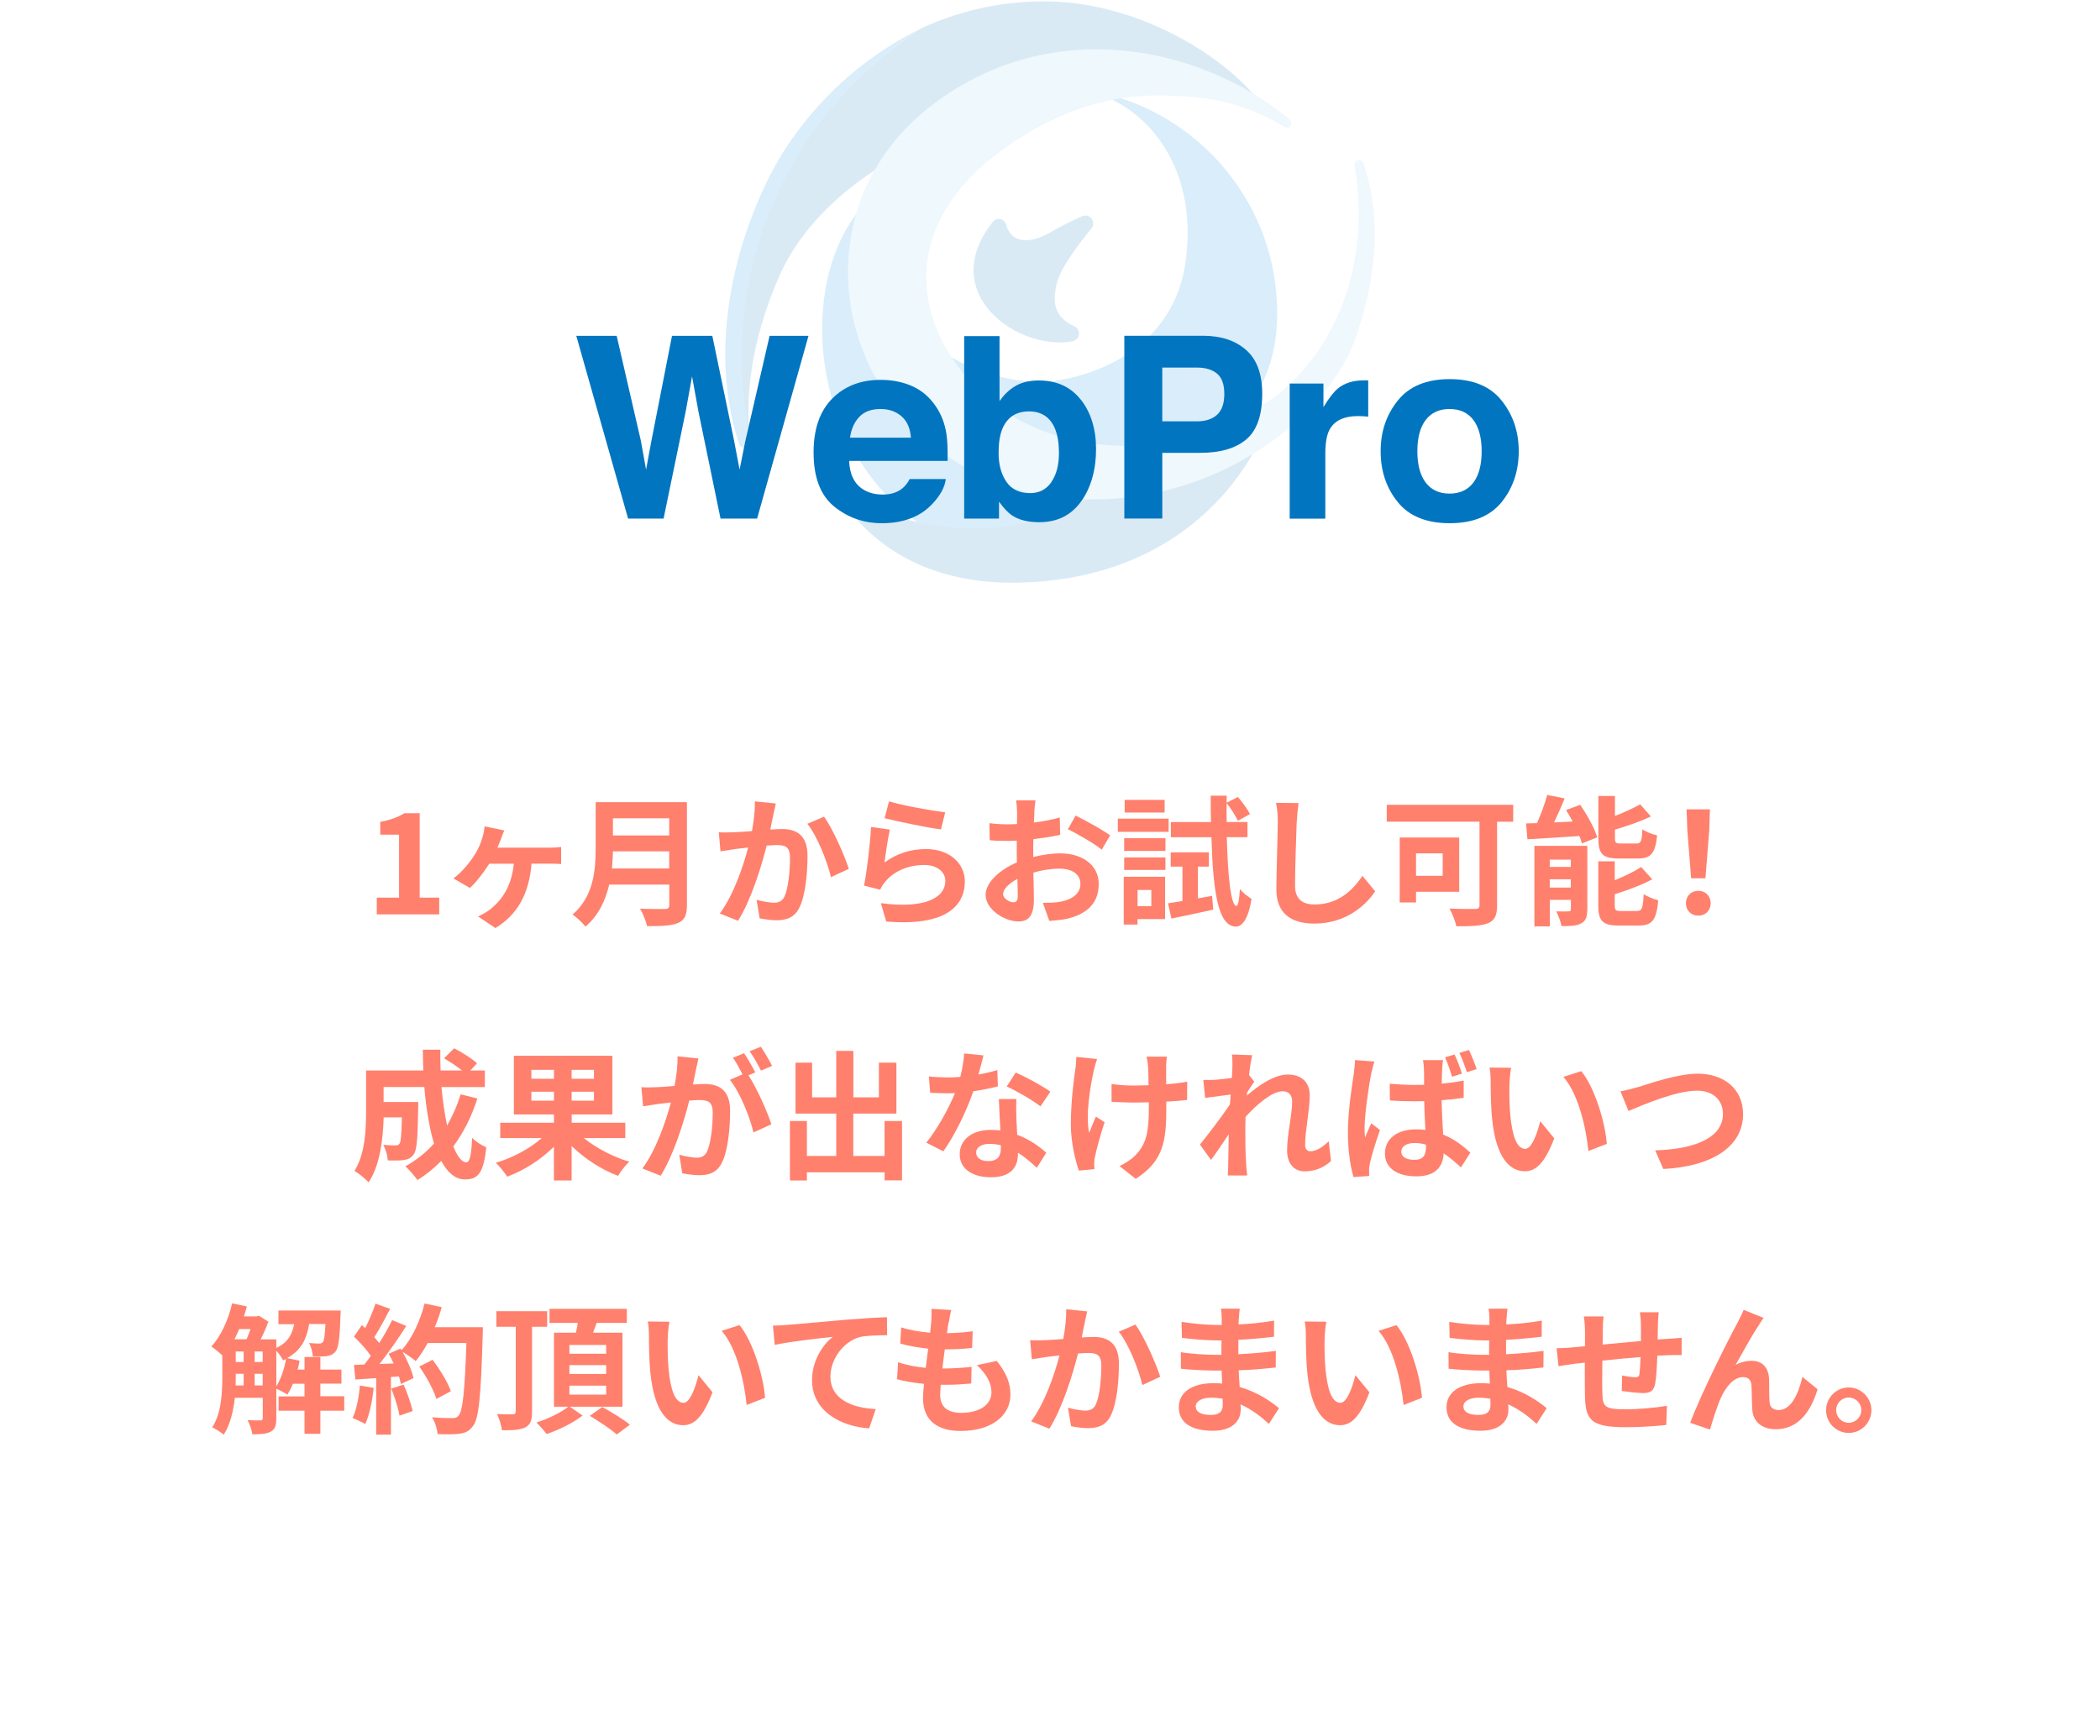 <?xml version="1.0" encoding="UTF-8"?>
<svg xmlns="http://www.w3.org/2000/svg" id="_レイヤー_2" viewBox="0 0 314.18 259.81">
  <defs>
    <style>.cls-1{opacity:.15;}.cls-2{isolation:isolate;}.cls-3{fill:#3689c9;}.cls-3,.cls-4,.cls-5,.cls-6,.cls-7,.cls-8,.cls-9{stroke-width:0px;}.cls-4{fill:#91ceee;}.cls-5{fill:#ff806d;}.cls-6{fill:#fff;}.cls-7{fill:#0275c0;}.cls-8{fill:#0089dc;}.cls-9{fill:#0075bf;}</style>
  </defs>
  <g id="_レイヤー_1-2">
    <rect class="cls-6" width="314.18" height="259.81"></rect>
    <g class="cls-1">
      <path id="_パス_1" class="cls-8" d="m190.15,64.53l6.5-5c.73-1.42,1.38-2.87,1.94-4.37-5.7,4.21-11.77,7.9-18.12,11.03-1.37.8-2.83,1.42-4.35,1.85,1.48-.54,2.93-1.16,4.35-1.85,5.17-2.94,12.79-10.02,10.02-25.69-2.86-14.64-14.92-25.7-29.75-27.3,10.19,1.33,18.67,11.27,16.65,25.9-2.03,14.64-16.52,17.91-21.52,18.05-7.61-.05-14.85-3.27-19.97-8.9-1.23-.64-6.16-18.07-6.16-18.07-9.97,9.89-9.73,34.45,6.51,47.23,9.66,7.43,34.73,8.31,53.91-12.89"></path>
      <path id="_パス_2" class="cls-3" d="m179.59,67.1c-1.44.63-2.92,1.18-4.43,1.65,1.54-.36,3.03-.92,4.43-1.65"></path>
      <path id="_パス_3" class="cls-9" d="m125.46,72.79c-.14-.12-.35-.11-.47.03-.1.11-.11.27-.04.39,5.06,8.74,14.29,14.19,27.18,13.98,19.65-.31,31.45-10.79,36.77-22.12l-20.67,4.08c-7.92,11.05-25.17,11.94-36.77,7.16-2.2-.79-4.24-1.98-6-3.52"></path>
      <path id="_パス_4" class="cls-9" d="m157.13.22c-6.63-.16-13.21,1.2-19.24,3.99-22.15,14.2-30.67,39.7-26.72,60.21.19,1,1.12,2.06,1.07,1.64-.98-8.17.85-16.98,4.62-25.36,11.82-24.94,58-32.05,72.53-24.04C185.18,9.64,171.45.53,157.13.22"></path>
      <path id="_パス_5" class="cls-8" d="m137.89,4.21c-7.68,3.75-14.3,9.37-19.23,16.35-6.07,8.25-13.96,28.19-8.08,45.85.16.48.67.74,1.15.58.45-.15.71-.61.6-1.08-5.27-23.89,4.94-48.53,25.55-61.71"></path>
      <path id="_パス_6" class="cls-4" d="m192.17,19.01c.33.19.75.07.94-.26.17-.29.1-.66-.16-.88-14.05-11.59-36.65-15.49-54.05-1.72-20.64,16.33-13.92,49.19,13.92,57.3,24.04,5.81,45.48-9.22,50.19-23.44,3.39-10.23,3.35-18.45.98-25.57-.12-.36-.51-.56-.87-.44-.32.11-.52.43-.46.77,1.9,10.87-.23,25.05-11.56,34.35-11.12,8.02-25.85,10.12-37.87,4.11-12.02-6.01-23.14-24.15-5.41-39.17,14.12-11.22,25.24-10.12,32.66-9.32,4.15.61,8.13,2.06,11.7,4.26"></path>
      <path id="_パス_7" class="cls-9" d="m148.56,33.18c.39-.48,1.1-.56,1.58-.17.18.15.32.35.38.58.63,2.6,3.3,3.13,6.62,1.18,1.55-.89,3.14-1.7,4.77-2.42.59-.26,1.29,0,1.55.6.18.41.12.88-.17,1.23-2.15,2.63-4.68,6.06-5.19,8.25-.7,3.01-.3,5.03,2.62,6.39.6.26.87.96.61,1.56-.15.35-.47.61-.85.68-8.04,1.54-20.52-7.07-11.93-17.88"></path>
    </g>
    <g class="cls-2">
      <path class="cls-7" d="m92.26,50.25l3.61,15.66.79,4.36.79-4.27,3.09-15.75h6.03l3.25,15.66.83,4.36.84-4.19,3.65-15.83h5.82l-7.69,27.35h-5.47l-3.3-15.99-.96-5.29-.96,5.29-3.3,15.99h-5.31l-7.75-27.35h6.07Z"></path>
      <path class="cls-7" d="m136.49,57.79c1.41.63,2.58,1.63,3.5,2.99.83,1.2,1.37,2.6,1.61,4.18.14.93.2,2.27.17,4.01h-14.73c.08,2.03.79,3.45,2.11,4.27.81.51,1.78.76,2.92.76,1.21,0,2.18-.31,2.94-.93.41-.33.77-.8,1.09-1.39h5.4c-.14,1.2-.8,2.42-1.96,3.66-1.81,1.97-4.35,2.95-7.61,2.95-2.69,0-5.07-.83-7.12-2.49s-3.09-4.36-3.09-8.1c0-3.5.93-6.19,2.79-8.06,1.86-1.87,4.27-2.8,7.23-2.8,1.76,0,3.35.32,4.76.95Zm-7.91,4.57c-.75.77-1.22,1.81-1.41,3.13h9.11c-.1-1.4-.57-2.47-1.41-3.2-.84-.73-1.89-1.09-3.14-1.09-1.36,0-2.41.39-3.16,1.16Z"></path>
      <path class="cls-7" d="m161.71,59.81c1.51,1.92,2.27,4.39,2.27,7.42s-.75,5.75-2.24,7.81c-1.49,2.07-3.58,3.1-6.25,3.1-1.68,0-3.03-.33-4.05-1-.61-.4-1.27-1.09-1.98-2.08v2.54h-5.21v-27.31h5.29v9.72c.67-.94,1.41-1.66,2.22-2.15.96-.62,2.18-.93,3.66-.93,2.68,0,4.77.96,6.28,2.88Zm-4.42,12.32c.76-1.1,1.14-2.55,1.14-4.34,0-1.43-.19-2.62-.56-3.56-.71-1.78-2.02-2.67-3.93-2.67s-3.26.87-3.98,2.62c-.38.93-.56,2.13-.56,3.6,0,1.73.39,3.17,1.16,4.3.77,1.14,1.95,1.71,3.54,1.71,1.37,0,2.44-.55,3.2-1.65Z"></path>
      <path class="cls-7" d="m186.44,65.76c-1.6,1.34-3.89,2-6.86,2h-5.69v9.83h-5.68v-27.35h11.74c2.71,0,4.87.71,6.47,2.12,1.61,1.41,2.42,3.59,2.42,6.55,0,3.23-.8,5.51-2.4,6.85Zm-4.36-9.85c-.72-.61-1.74-.91-3.04-.91h-5.15v8.05h5.15c1.3,0,2.32-.33,3.04-.98.72-.66,1.09-1.69,1.09-3.12s-.36-2.44-1.09-3.04Z"></path>
      <path class="cls-7" d="m204.24,56.9c.07,0,.22.02.46.03v5.42c-.33-.04-.63-.06-.89-.07-.26-.01-.47-.02-.63-.02-2.13,0-3.56.69-4.29,2.08-.41.78-.61,1.98-.61,3.6v9.67h-5.33v-20.22h5.05v3.53c.82-1.35,1.53-2.27,2.13-2.76.99-.83,2.28-1.24,3.86-1.24.1,0,.18,0,.25,0Z"></path>
      <path class="cls-7" d="m224.66,75.13c-1.71,2.11-4.3,3.16-7.77,3.16s-6.07-1.05-7.77-3.16c-1.71-2.11-2.56-4.64-2.56-7.61s.85-5.44,2.56-7.58c1.71-2.14,4.3-3.21,7.77-3.21s6.07,1.07,7.77,3.21c1.71,2.14,2.56,4.67,2.56,7.58s-.85,5.5-2.56,7.61Zm-4.23-2.92c.83-1.1,1.24-2.66,1.24-4.69s-.42-3.59-1.24-4.68c-.83-1.09-2.02-1.64-3.56-1.64s-2.74.55-3.57,1.64-1.25,2.65-1.25,4.68.42,3.59,1.25,4.69c.83,1.1,2.03,1.65,3.57,1.65s2.73-.55,3.56-1.65Z"></path>
    </g>
    <g class="cls-2">
      <path class="cls-5" d="m56.36,134.32h3.34v-9.43h-2.81v-1.91c1.55-.29,2.62-.69,3.61-1.3h2.29v12.64h2.92v2.5h-9.34v-2.5Z"></path>
      <path class="cls-5" d="m74.97,125.5c-.15.38-.34.86-.55,1.34h7.66c.46,0,1.3-.02,1.87-.11v2.56c-.65-.06-1.45-.06-1.87-.06h-2.56c-.36,4.45-2.04,7.58-5.4,9.64l-2.6-1.74c.59-.25,1.39-.71,1.89-1.11,1.74-1.43,3.13-3.42,3.46-6.78h-3.67c-.82,1.3-2.04,2.88-2.9,3.63l-2.46-1.43c1.37-1.03,2.46-2.41,3.19-3.57.59-.9.95-1.85,1.18-2.69.15-.48.25-1.09.29-1.53l2.94.61c-.19.48-.36.86-.48,1.24Z"></path>
      <path class="cls-5" d="m102.77,135.45c0,1.51-.36,2.23-1.32,2.65-1.01.44-2.48.48-4.64.48-.15-.73-.65-1.93-1.05-2.62,1.47.08,3.23.06,3.7.06.5,0,.67-.17.67-.61v-3.04h-8.99c-.55,2.35-1.6,4.64-3.55,6.28-.38-.52-1.39-1.45-1.93-1.8,3.17-2.71,3.46-6.72,3.46-9.91v-6.91h13.65v15.43Zm-2.65-5.5v-2.56h-8.42c-.02.8-.06,1.68-.15,2.56h8.57Zm-8.42-7.5v2.56h8.42v-2.56h-8.42Z"></path>
      <path class="cls-5" d="m115.69,121.97c-.15.63-.29,1.41-.44,2.16.69-.04,1.32-.08,1.76-.08,2.23,0,3.8.99,3.8,4.01,0,2.48-.29,5.88-1.2,7.71-.69,1.47-1.87,1.93-3.44,1.93-.82,0-1.81-.15-2.52-.29l-.46-2.77c.82.23,2.02.44,2.58.44.69,0,1.24-.21,1.58-.9.57-1.2.84-3.74.84-5.82,0-1.68-.71-1.91-2.04-1.91-.34,0-.86.04-1.45.08-.8,3.19-2.35,8.17-4.28,11.25l-2.73-1.09c2.04-2.75,3.49-6.99,4.24-9.87-.76.08-1.41.17-1.81.21-.59.1-1.7.25-2.33.36l-.25-2.86c.76.06,1.47.02,2.25,0,.65-.02,1.64-.08,2.71-.17.29-1.6.46-3.13.44-4.45l3.13.32c-.13.55-.27,1.22-.38,1.74Zm11.3,8.04l-2.67,1.24c-.55-2.33-2.04-6.13-3.53-7.98l2.5-1.07c1.3,1.81,3.07,5.82,3.7,7.81Z"></path>
      <path class="cls-5" d="m132.34,129.05c1.91-1.39,3.99-2,6.19-2,3.67,0,5.82,2.27,5.82,4.81,0,3.82-3.02,6.76-11.76,6.03l-.8-2.75c6.3.86,9.64-.67,9.64-3.34,0-1.37-1.3-2.37-3.13-2.37-2.37,0-4.51.88-5.84,2.48-.38.46-.59.8-.78,1.22l-2.41-.61c.42-2.06.9-6.17,1.05-8.78l2.81.4c-.27,1.15-.65,3.72-.8,4.91Zm9.07-7.5l-.63,2.56c-2.12-.27-6.8-1.26-8.44-1.68l.67-2.52c1.99.63,6.57,1.43,8.4,1.64Z"></path>
      <path class="cls-5" d="m154.75,121.59c-.02.46-.04.97-.06,1.49,1.39-.17,2.77-.44,3.86-.76l.06,2.6c-1.2.27-2.65.48-4.01.65-.02.63-.02,1.28-.02,1.89v.78c1.43-.36,2.88-.55,4.03-.55,3.23,0,5.77,1.68,5.77,4.58,0,2.48-1.3,4.35-4.64,5.19-.97.21-1.89.27-2.75.34l-.97-2.71c.94,0,1.85-.02,2.58-.15,1.7-.31,3.04-1.15,3.04-2.69,0-1.43-1.26-2.27-3.09-2.27-1.3,0-2.67.21-3.95.59.04,1.66.08,3.3.08,4.01,0,2.6-.92,3.3-2.31,3.3-2.04,0-4.91-1.76-4.91-3.99,0-1.83,2.1-3.74,4.68-4.85-.02-.5-.02-1.01-.02-1.49v-1.76c-.4.02-.78.04-1.11.04-1.41,0-2.23-.02-2.94-.11l-.04-2.54c1.24.15,2.14.17,2.9.17.38,0,.8-.02,1.22-.04.02-.74.02-1.34.02-1.7,0-.44-.08-1.47-.15-1.85h2.9c-.06.38-.15,1.28-.19,1.83Zm-3.15,13.42c.38,0,.67-.17.67-.88,0-.53-.02-1.49-.06-2.62-1.28.69-2.14,1.55-2.14,2.29,0,.65.99,1.22,1.53,1.22Zm14.49-10.01l-1.26,2.14c-1.01-.86-3.76-2.44-5.06-3.06l1.15-2.04c1.62.78,4.05,2.16,5.17,2.96Z"></path>
      <path class="cls-5" d="m174.84,124.47h-7.6v-1.97h7.6v1.97Zm-.52,13.06h-4.14v.82h-2.06v-7.16h6.19v6.34Zm-6.13-12.11h6.17v1.91h-6.17v-1.91Zm0,2.88h6.17v1.87h-6.17v-1.87Zm6.05-6.72h-5.98v-1.89h5.98v1.89Zm-4.05,11.59v2.42h2.06v-2.42h-2.06Zm11.15.88l.17,2.06c-2.16.48-4.45.97-6.26,1.34l-.5-2.29c.63-.08,1.36-.21,2.16-.34v-5.14h-1.76v-2.14h5.71v2.14h-1.64v4.75l2.12-.38Zm2.2-8.78c.15,6,.63,10.23,1.43,10.29.27,0,.44-.97.53-2.54.38.55,1.36,1.24,1.74,1.49-.55,3.42-1.6,4.16-2.37,4.14-2.6-.06-3.38-5.02-3.63-13.37h-6.07v-2.27h6c-.02-1.26-.04-2.56-.04-3.95h2.39v1.05l1.68-.86c.67.78,1.45,1.85,1.81,2.56l-1.81,1.01c-.32-.71-1.03-1.83-1.68-2.65-.02.97-.02,1.91,0,2.83h3.11v2.27h-3.09Z"></path>
      <path class="cls-5" d="m194,122.96c-.08,2.27-.25,6.97-.25,9.57,0,2.12,1.26,2.81,2.9,2.81,3.46,0,5.67-2,7.18-4.28l1.91,2.31c-1.34,2.02-4.33,4.83-9.11,4.83-3.44,0-5.67-1.51-5.67-5.1,0-2.81.21-8.33.21-10.14,0-.99-.08-1.99-.27-2.83l3.38.04c-.13.88-.23,1.95-.27,2.79Z"></path>
      <path class="cls-5" d="m226.4,122.96h-2.42v12.51c0,1.51-.36,2.25-1.34,2.67-1.05.42-2.6.46-4.75.46-.15-.74-.65-1.97-1.03-2.65,1.49.08,3.32.06,3.82.06s.67-.15.67-.59v-12.47h-13.88v-2.52h18.92v2.52Zm-14.55,10.48v1.6h-2.44v-9.72h8.9v8.12h-6.47Zm0-5.75v3.36h3.99v-3.36h-3.99Z"></path>
      <path class="cls-5" d="m236.42,120.44c1.03,1.49,2.14,3.49,2.54,4.85l-2.29.92c-.08-.34-.21-.71-.38-1.11-2.77.19-5.63.36-7.77.48l-.21-2.37c.5,0,1.05-.02,1.64-.04.59-1.32,1.18-2.94,1.53-4.22l2.6.52c-.48,1.22-1.05,2.48-1.58,3.59l2.79-.13c-.32-.59-.65-1.18-.99-1.72l2.1-.78Zm1.05,15.66c0,1.09-.21,1.7-.9,2.06-.71.4-1.68.42-2.94.42-.13-.65-.5-1.62-.8-2.21.73.04,1.57.02,1.85,0,.25,0,.34-.06.34-.31v-1.41h-3.15v3.97h-2.31v-12.05h7.92v9.53Zm-5.61-7.47v1.09h3.15v-1.09h-3.15Zm3.15,4.18v-1.24h-3.15v1.24h3.15Zm7.16-4.35c-2.46,0-3.04-.74-3.04-3.04v-6.32h2.48v3c1.41-.54,2.79-1.2,3.78-1.74l1.6,1.81c-1.6.76-3.55,1.43-5.38,1.97v1.24c0,.76.13.84.92.84h2.29c.67,0,.82-.31.9-2.14.5.38,1.53.78,2.2.92-.27,2.69-.92,3.46-2.86,3.46h-2.9Zm2.77,7.85c.71,0,.86-.4.97-2.52.53.38,1.53.76,2.18.92-.27,2.96-.9,3.78-2.92,3.78h-2.98c-2.46,0-3.07-.71-3.07-3.02v-6.59h2.46v2.83c1.49-.61,2.94-1.3,3.95-1.97l1.66,1.83c-1.62.88-3.7,1.64-5.61,2.23v1.68c0,.73.15.84.97.84h2.39Z"></path>
      <path class="cls-5" d="m252.23,135.16c0-1.11.8-1.87,1.85-1.87s1.85.76,1.85,1.87-.8,1.85-1.85,1.85-1.85-.76-1.85-1.85Zm.21-10.92l-.11-3.13h3.49l-.1,3.13-.57,7.18h-2.14l-.57-7.18Z"></path>
      <path class="cls-5" d="m71.43,164.34c-.86,2.73-2.1,5.16-3.61,7.2.61,1.51,1.28,2.39,1.95,2.39.5,0,.76-1.05.86-3.67.57.59,1.45,1.13,2.12,1.41-.4,3.88-1.24,4.81-3.19,4.81-1.47,0-2.62-1.05-3.55-2.77-1.07,1.11-2.25,2.06-3.55,2.86-.38-.54-1.28-1.57-1.81-2.06,1.62-.88,3.07-2.04,4.28-3.4-.71-2.37-1.18-5.31-1.45-8.46h-6.09v2.25h5.19s-.02.65-.02.95c-.06,4.41-.19,6.28-.67,6.89-.4.55-.82.73-1.45.84-.55.08-1.45.08-2.42.06-.04-.73-.31-1.7-.69-2.33.76.06,1.47.08,1.81.08.29,0,.46-.04.63-.25.21-.29.29-1.3.36-3.95h-2.73c-.08,3.07-.52,7.16-2.25,9.72-.44-.48-1.55-1.41-2.12-1.7,1.6-2.52,1.74-6.17,1.74-8.9v-6.13h8.57c-.04-1.03-.08-2.06-.08-3.11h2.62c-.02,1.05,0,2.08.04,3.11h3.21c-.78-.63-1.83-1.3-2.69-1.83l1.51-1.49c1.15.59,2.69,1.55,3.42,2.25l-1.01,1.07h2.18v2.48h-6.49c.19,2.1.48,4.07.84,5.75.82-1.41,1.51-2.96,2.02-4.66l2.5.61Z"></path>
      <path class="cls-5" d="m87.35,170.3c1.85,1.49,4.41,2.83,6.8,3.53-.57.5-1.32,1.49-1.68,2.12-2.44-.92-5-2.56-6.95-4.47v5.16h-2.65v-5.06c-1.93,1.93-4.49,3.57-6.99,4.49-.38-.59-1.13-1.55-1.7-2.08,2.5-.74,5.1-2.12,6.87-3.7h-6.21v-2.29h8.04v-1.24h-6v-8.78h14.74v8.78h-6.09v1.24h8.02v2.29h-6.19Zm-7.85-8.88h3.38v-1.34h-3.38v1.34Zm3.38,3.28v-1.34h-3.38v1.34h3.38Zm5.98-4.62h-3.34v1.34h3.34v-1.34Zm0,3.28h-3.34v1.34h3.34v-1.34Z"></path>
      <path class="cls-5" d="m104.11,160.12c-.13.63-.29,1.41-.44,2.16.71-.04,1.32-.08,1.76-.08,2.23,0,3.8.99,3.8,4.01,0,2.48-.29,5.88-1.2,7.71-.69,1.47-1.85,1.93-3.44,1.93-.8,0-1.81-.15-2.52-.29l-.44-2.77c.8.23,2.02.44,2.56.44.71,0,1.24-.21,1.58-.9.57-1.2.86-3.74.86-5.82,0-1.68-.73-1.91-2.04-1.91-.34,0-.86.04-1.47.08-.8,3.19-2.35,8.17-4.28,11.25l-2.73-1.09c2.04-2.75,3.49-6.99,4.26-9.87-.76.08-1.43.17-1.81.21-.61.1-1.7.25-2.35.36l-.25-2.86c.78.06,1.47.02,2.25,0,.65-.02,1.64-.08,2.71-.19.29-1.58.48-3.11.44-4.43l3.13.32c-.13.54-.27,1.22-.38,1.74Zm8.9.34l-1.03.44c1.26,1.95,2.83,5.46,3.42,7.33l-2.67,1.22c-.55-2.33-2.04-6.03-3.53-7.87l1.89-.82c-.42-.8-.95-1.81-1.43-2.48l1.66-.69c.53.78,1.28,2.1,1.68,2.88Zm2.5-.97l-1.66.71c-.44-.86-1.11-2.1-1.7-2.9l1.68-.67c.55.8,1.32,2.12,1.68,2.86Z"></path>
      <path class="cls-5" d="m134.95,167.74v8.88h-2.6v-1.2h-11.63v1.22h-2.54v-8.9h2.54v5.23h4.39v-6.34h-6.09v-7.62h2.48v5.19h3.61v-6.95h2.56v6.95h3.82v-5.19h2.62v7.62h-6.45v6.34h4.68v-5.23h2.6Z"></path>
      <path class="cls-5" d="m146.38,160.79c1.03-.19,2.02-.42,2.83-.67l.08,2.44c-.97.25-2.27.53-3.67.73-1.01,2.94-2.79,6.61-4.49,8.99l-2.54-1.3c1.66-2.06,3.36-5.14,4.28-7.41-.38.02-.74.02-1.09.02-.86,0-1.72-.02-2.62-.08l-.19-2.44c.9.1,2.02.15,2.79.15.63,0,1.26-.02,1.91-.08.29-1.15.52-2.41.57-3.51l2.9.29c-.17.67-.44,1.74-.76,2.88Zm5.67,6.34c.02.61.08,1.62.13,2.67,1.81.67,3.28,1.72,4.35,2.69l-1.41,2.25c-.73-.67-1.68-1.55-2.83-2.25v.21c0,1.95-1.07,3.46-4.05,3.46-2.6,0-4.66-1.15-4.66-3.46,0-2.06,1.72-3.63,4.64-3.63.5,0,.97.04,1.45.08-.08-1.55-.19-3.42-.23-4.7h2.62c-.06.88-.02,1.76,0,2.69Zm-4.2,6.61c1.45,0,1.89-.8,1.89-1.95v-.42c-.55-.13-1.11-.21-1.7-.21-1.22,0-2,.55-2,1.28,0,.78.65,1.3,1.81,1.3Zm2.77-11.17l1.34-2.08c1.51.65,4.12,2.08,5.19,2.86l-1.49,2.2c-1.22-.96-3.61-2.33-5.04-2.98Z"></path>
      <path class="cls-5" d="m163.64,160.18c-.52,2.33-1.26,6.74-.69,9.34.27-.65.65-1.66,1.01-2.44l1.3.84c-.61,1.81-1.18,3.93-1.43,5.12-.08.31-.13.78-.13,1.03,0,.21.02.57.04.86l-2.33.23c-.46-1.26-1.2-4.2-1.2-6.8,0-3.44.42-6.68.67-8.38.1-.59.13-1.3.15-1.83l3.11.32c-.19.5-.4,1.26-.5,1.7Zm10.83-.63v2.69c1.18-.08,2.29-.21,3.15-.38l-.02,2.73c-.84.1-1.93.19-3.11.25v.88c0,4.96-.38,8-4.58,10.67l-2.42-1.91c.8-.36,1.85-1.03,2.44-1.68,1.62-1.68,1.95-3.55,1.95-7.1v-.76c-.8.02-1.58.04-2.35.04-.9,0-2.21-.06-3.23-.11v-2.67c1.03.15,2.06.23,3.17.23.76,0,1.58-.02,2.37-.04-.02-1.18-.04-2.27-.08-2.83-.04-.52-.15-1.11-.23-1.45h3.04c-.06.46-.08.96-.11,1.43Z"></path>
      <path class="cls-5" d="m184.26,157.79l3.07.1c-.13.59-.32,1.66-.46,2.96l.78,1.01c-.29.38-.71,1.07-1.07,1.62-.02.15-.02.29-.04.46,1.66-1.45,4.07-3.15,6.11-3.15,2.27,0,3.3,1.34,3.3,3.11,0,2.18-.69,5.27-.69,7.43,0,.55.27.94.8.94.78,0,1.76-.54,2.73-1.51l.34,2.96c-.97.9-2.25,1.55-3.95,1.55-1.57,0-2.62-1.13-2.62-3.17,0-2.27.76-5.35.76-7.26,0-1.03-.55-1.55-1.43-1.55-1.55,0-3.82,1.93-5.54,3.82-.02.59-.04,1.15-.04,1.7,0,1.72,0,3.49.13,5.46.02.38.08,1.13.15,1.62h-2.9c.04-.48.06-1.22.06-1.55.04-1.64.06-2.86.08-4.62-.88,1.32-1.91,2.86-2.65,3.84l-1.66-2.29c1.2-1.47,3.3-4.24,4.49-6,.04-.48.08-.99.11-1.49-1.03.13-2.65.34-3.82.5l-.27-2.69c.61.02,1.09.02,1.83-.02.61-.04,1.53-.15,2.44-.27.04-.8.08-1.39.08-1.62,0-.61.02-1.24-.08-1.89Z"></path>
      <path class="cls-5" d="m205.14,160.73c-.31,1.41-.99,6.03-.99,8.12,0,.4.02.95.08,1.37.27-.74.63-1.45.92-2.14l1.3,1.01c-.59,1.74-1.28,3.86-1.51,5.02-.06.29-.13.76-.11.97,0,.23,0,.59.02.88l-2.35.17c-.44-1.45-.84-3.86-.84-6.7,0-3.17.63-7.14.88-8.75.06-.59.17-1.39.19-2.06l2.9.23c-.17.44-.42,1.51-.5,1.89Zm10.62-.76c-.02.46-.06,1.26-.06,2.18,1.13-.11,2.25-.25,3.28-.46v2.58c-1.03.15-2.14.27-3.3.36.04,2.04.15,3.72.23,5.14,1.76.71,3.09,1.81,4.07,2.71l-1.41,2.2c-.88-.82-1.74-1.53-2.58-2.1-.11,2.02-1.24,3.44-4.09,3.44s-4.7-1.22-4.7-3.42,1.81-3.61,4.66-3.61c.48,0,.95.02,1.39.08-.06-1.28-.15-2.81-.17-4.3-.5,0-1.01.02-1.49.02-1.22,0-2.44-.04-3.65-.12l-.02-2.5c1.2.1,2.42.17,3.67.17.48,0,.99,0,1.47-.02,0-1.03,0-1.87-.02-2.31,0-.34-.06-.99-.15-1.38h3c-.06.4-.1.9-.13,1.34Zm-4.16,13.58c1.3,0,1.74-.67,1.74-1.91v-.36c-.57-.17-1.11-.25-1.7-.25-1.18,0-1.99.48-1.99,1.28,0,.86.84,1.24,1.95,1.24Zm7.12-12.91l-1.47.48c-.29-.9-.65-2.06-1.07-2.9l1.43-.44c.4.82.86,2.04,1.11,2.86Zm2.2-.67l-1.45.46c-.32-.9-.71-2.04-1.13-2.88l1.43-.44c.4.82.88,2.06,1.15,2.86Z"></path>
      <path class="cls-5" d="m225.82,162.36c-.02,1.37,0,2.94.13,4.45.29,3.02.92,5.1,2.25,5.1.99,0,1.83-2.46,2.23-4.14l2.1,2.56c-1.39,3.65-2.71,4.93-4.39,4.93-2.31,0-4.3-2.08-4.89-7.71-.21-1.93-.23-4.39-.23-5.67,0-.59-.04-1.49-.17-2.14l3.23.04c-.15.76-.25,1.97-.25,2.56Zm14.57,8.8l-2.75,1.07c-.34-3.38-1.45-8.48-3.74-11.09l2.67-.86c2,2.41,3.59,7.66,3.82,10.88Z"></path>
      <path class="cls-5" d="m245.04,162.68c1.62-.5,5.9-2.02,8.96-2.02,3.8,0,6.78,2.18,6.78,6.07,0,4.77-4.54,7.81-11.93,8.19l-1.22-2.79c5.69-.15,10.14-1.79,10.14-5.44,0-1.97-1.36-3.49-3.88-3.49-3.09,0-8.06,2.1-10.25,3.04l-1.2-2.94c.78-.13,1.83-.42,2.58-.63Z"></path>
      <path class="cls-5" d="m51.5,211.09h-3.57v3.46h-2.37v-3.46h-3.88v-2.14h3.88v-1.89h-1.74c-.25.61-.52,1.16-.84,1.62-.36-.25-1.11-.65-1.64-.88v4.43c0,.99-.17,1.62-.8,1.97-.65.36-1.51.42-2.79.42-.06-.61-.4-1.55-.71-2.12.84.04,1.66.04,1.91.04s.36-.08.36-.36v-3.02h-4.18c-.21,1.97-.69,4.01-1.66,5.52-.36-.34-1.26-.9-1.72-1.11,1.41-2.16,1.51-5.29,1.51-7.64v-3.11c-.42-.42-1.2-1.05-1.64-1.34,1.43-1.53,2.54-3.99,3.11-6.45l2.2.46c-.13.5-.27,1.01-.44,1.49h1.91l.32-.1,1.43.88c-.29.82-.71,1.79-1.16,2.65h2.35v1.28c1.74-.8,2.37-2.02,2.67-3.55h-2.35v-2.04h9.32s-.02.53-.04.8c-.11,3.34-.29,4.79-.74,5.33-.36.44-.76.61-1.28.69-.46.06-1.28.08-2.12.06-.04-.65-.25-1.49-.57-2.02.65.06,1.22.08,1.51.08.25,0,.42-.04.57-.23.19-.23.29-.95.38-2.69h-2.44c-.36,2.18-1.15,3.93-3.3,5.1l1.87.38c-.08.44-.17.9-.29,1.34h1.03v-1.89h2.37v1.89h3.15v2.1h-3.15v1.89h3.57v2.14Zm-15.71-12.22c-.23.53-.46,1.05-.71,1.53h1.81c.21-.46.4-1.01.59-1.53h-1.68Zm-.52,7.05c0,.44,0,.9-.02,1.39h1.2v-1.74h-1.18v.36Zm0-2.12h1.18v-1.57h-1.18v1.57Zm2.83,0h1.2v-1.57h-1.2v1.57Zm1.2,3.51v-1.74h-1.2v1.74h1.2Zm2.04.13c.69-1.09,1.2-2.6,1.45-4.09-.15.06-.29.15-.44.21-.19-.42-.61-1.01-1.01-1.43v5.31Z"></path>
      <path class="cls-5" d="m55.91,207.67c-.21,1.97-.65,4.07-1.26,5.42-.44-.27-1.36-.71-1.91-.9.61-1.24.94-3.11,1.11-4.87l2.06.36Zm16.33-9.09s0,.84-.02,1.16c-.27,9.2-.57,12.51-1.45,13.63-.59.8-1.13,1.03-2.02,1.16-.76.12-2.06.1-3.28.06-.04-.71-.38-1.81-.84-2.52,1.32.13,2.52.13,3.09.13.4,0,.63-.08.88-.36.63-.65.94-3.72,1.18-10.88h-5.79c-.57,1.03-1.16,1.95-1.79,2.71-.42-.38-1.34-1.01-1.97-1.39.74,1.32,1.41,2.88,1.64,3.93l-1.89.88c-.06-.34-.17-.71-.29-1.13l-1.2.08v8.63h-2.21v-8.46l-3.11.21-.21-2.18,1.55-.06c.32-.4.65-.84.97-1.3-.61-.9-1.64-2.04-2.52-2.88l1.18-1.72c.17.15.34.29.5.44.59-1.15,1.18-2.56,1.53-3.65l2.2.78c-.76,1.45-1.62,3.07-2.37,4.24.27.29.52.61.73.88.76-1.18,1.43-2.39,1.93-3.44l2.12.88c-1.18,1.85-2.65,3.99-4.01,5.69l2.12-.08c-.23-.5-.48-1.01-.74-1.45l1.76-.78.15.25c1.55-1.66,2.79-4.35,3.46-6.99l2.56.54c-.27,1.03-.63,2.04-1.03,3h7.16Zm-11.86,8.61c.57,1.24,1.11,2.88,1.36,3.95l-1.97.69c-.17-1.07-.71-2.77-1.24-4.05l1.85-.59Zm4.91,2.14c-.4-1.32-1.49-3.34-2.56-4.85l1.99-1.01c1.09,1.45,2.29,3.38,2.73,4.7l-2.16,1.16Z"></path>
      <path class="cls-5" d="m79.6,198.54v12.7c0,1.26-.23,1.93-.99,2.33-.78.4-1.89.46-3.51.44-.08-.65-.4-1.74-.73-2.42.99.04,2.06.04,2.37.04.32-.02.42-.13.42-.42v-12.68h-2.9v-2.33h7.6v2.33h-2.27Zm5.65,11.95l1.91,1.32c-1.39,1.09-3.57,2.16-5.38,2.77-.36-.5-1.03-1.24-1.53-1.72,1.68-.52,3.72-1.51,4.77-2.37h-2.14v-11.07h3.28c.11-.48.21-.99.29-1.47h-4.24v-2.1h11.57v2.1h-4.51c-.19.5-.38,1.01-.55,1.47h4.41v11.07h-7.87Zm-.06-7.92h5.5v-1.32h-5.5v1.32Zm0,3.02h5.5v-1.32h-5.5v1.32Zm0,3.09h5.5v-1.34h-5.5v1.34Zm4.89,1.85c1.32.71,3.19,1.85,4.16,2.65l-1.97,1.47c-.86-.8-2.67-1.97-4.03-2.79l1.85-1.32Z"></path>
      <path class="cls-5" d="m99.89,200.36c-.02,1.37,0,2.94.13,4.45.29,3.02.92,5.1,2.25,5.1.99,0,1.83-2.46,2.23-4.14l2.1,2.56c-1.39,3.65-2.71,4.93-4.39,4.93-2.31,0-4.3-2.08-4.89-7.71-.21-1.93-.23-4.39-.23-5.67,0-.59-.04-1.49-.17-2.14l3.23.04c-.15.76-.25,1.97-.25,2.56Zm14.57,8.8l-2.75,1.07c-.34-3.38-1.45-8.48-3.74-11.09l2.67-.86c1.99,2.41,3.59,7.66,3.82,10.88Z"></path>
      <path class="cls-5" d="m117.71,198.26c1.74-.15,5.21-.46,9.05-.8,2.16-.17,4.47-.32,5.94-.36l.02,2.69c-1.13.02-2.94.02-4.05.27-2.54.67-4.43,3.4-4.43,5.9,0,3.44,3.23,4.7,6.78,4.89l-.99,2.88c-4.39-.29-8.54-2.67-8.54-7.2,0-3.02,1.7-5.42,3.11-6.49-1.97.21-6.26.67-8.69,1.2l-.27-2.88c.84-.02,1.66-.06,2.08-.11Z"></path>
      <path class="cls-5" d="m141.91,197.87c-.06.36-.15.92-.23,1.62,1.51-.02,2.86-.15,3.84-.29l-.08,2.5c-1.26.13-2.42.21-4.09.21-.13.92-.25,1.91-.36,2.86h.15c1.3,0,2.86-.08,4.22-.25l-.06,2.5c-1.18.11-2.39.19-3.72.19h-.84c-.04.63-.08,1.15-.08,1.53,0,1.74,1.07,2.67,3.13,2.67,2.94,0,4.54-1.34,4.54-3.07,0-1.43-.78-2.77-2.16-4.07l2.96-.63c1.39,1.76,2.04,3.25,2.04,5.04,0,3.17-2.86,5.44-7.45,5.44-3.3,0-5.63-1.43-5.63-4.93,0-.5.06-1.26.15-2.12-1.53-.15-2.92-.38-4.03-.69l.15-2.54c1.37.46,2.77.69,4.14.84.13-.94.25-1.93.36-2.88-1.45-.15-2.94-.4-4.18-.76l.15-2.42c1.22.4,2.79.67,4.33.8.06-.65.13-1.22.17-1.7.06-.99.06-1.41.02-1.87l2.96.17c-.19.76-.27,1.32-.36,1.87Z"></path>
      <path class="cls-5" d="m162.28,197.97c-.15.63-.29,1.41-.44,2.16.69-.04,1.32-.08,1.76-.08,2.23,0,3.8.99,3.8,4.01,0,2.48-.29,5.88-1.2,7.71-.69,1.47-1.87,1.93-3.44,1.93-.82,0-1.81-.15-2.52-.29l-.46-2.77c.82.23,2.02.44,2.58.44.69,0,1.24-.21,1.57-.9.57-1.2.84-3.74.84-5.82,0-1.68-.71-1.91-2.04-1.91-.34,0-.86.04-1.45.08-.8,3.19-2.35,8.17-4.28,11.25l-2.73-1.09c2.04-2.75,3.49-6.99,4.24-9.87-.76.08-1.41.17-1.81.21-.59.1-1.7.25-2.33.36l-.25-2.86c.76.06,1.47.02,2.25,0,.65-.02,1.64-.08,2.71-.17.29-1.6.46-3.13.44-4.45l3.13.32c-.13.55-.27,1.22-.38,1.74Zm11.3,8.04l-2.67,1.24c-.55-2.33-2.04-6.13-3.53-7.98l2.5-1.07c1.3,1.81,3.07,5.82,3.7,7.81Z"></path>
      <path class="cls-5" d="m185.33,197.32c-.02.21-.02.52-.02.86,1.72-.08,3.46-.25,5.31-.57l-.02,2.41c-1.39.17-3.3.36-5.33.46v2.16c2.12-.11,3.91-.27,5.61-.5l-.02,2.48c-1.89.21-3.53.36-5.54.42.04.8.08,1.66.15,2.5,2.65.76,4.66,2.16,5.88,3.17l-1.51,2.35c-1.13-1.05-2.56-2.16-4.24-2.92.02.29.02.54.02.78,0,1.78-1.36,3.17-4.14,3.17-3.36,0-5.12-1.28-5.12-3.51s1.95-3.61,5.19-3.61c.44,0,.88.02,1.3.06-.04-.65-.06-1.32-.08-1.95h-1.09c-1.22,0-3.61-.11-5-.27l-.02-2.48c1.36.25,3.95.4,5.06.4h1.01c0-.69,0-1.45.02-2.16h-.78c-1.32,0-3.76-.19-5.14-.38l-.06-2.39c1.51.25,3.91.46,5.19.46h.82v-.99c0-.4-.04-1.05-.13-1.45h2.83c-.06.42-.11.95-.13,1.49Zm-4.24,14.4c1.11,0,1.85-.31,1.85-1.53,0-.23,0-.52-.02-.9-.57-.08-1.13-.15-1.72-.15-1.49,0-2.31.59-2.31,1.3,0,.8.76,1.28,2.21,1.28Z"></path>
      <path class="cls-5" d="m198.17,200.36c-.02,1.37,0,2.94.13,4.45.29,3.02.92,5.1,2.25,5.1.99,0,1.83-2.46,2.23-4.14l2.1,2.56c-1.39,3.65-2.71,4.93-4.39,4.93-2.31,0-4.3-2.08-4.89-7.71-.21-1.93-.23-4.39-.23-5.67,0-.59-.04-1.49-.17-2.14l3.23.04c-.15.76-.25,1.97-.25,2.56Zm14.57,8.8l-2.75,1.07c-.34-3.38-1.45-8.48-3.74-11.09l2.67-.86c2,2.41,3.59,7.66,3.82,10.88Z"></path>
      <path class="cls-5" d="m225.38,197.32c-.02.21-.02.52-.02.86,1.72-.08,3.46-.25,5.31-.57l-.02,2.41c-1.39.17-3.3.36-5.33.46v2.16c2.12-.11,3.91-.27,5.61-.5l-.02,2.48c-1.89.21-3.53.36-5.54.42.04.8.08,1.66.15,2.5,2.65.76,4.66,2.16,5.88,3.17l-1.51,2.35c-1.13-1.05-2.56-2.16-4.24-2.92.02.29.02.54.02.78,0,1.78-1.37,3.17-4.14,3.17-3.36,0-5.12-1.28-5.12-3.51s1.95-3.61,5.19-3.61c.44,0,.88.02,1.3.06-.04-.65-.06-1.32-.08-1.95h-1.09c-1.22,0-3.61-.11-5-.27l-.02-2.48c1.37.25,3.95.4,5.06.4h1.01c0-.69,0-1.45.02-2.16h-.78c-1.32,0-3.76-.19-5.14-.38l-.06-2.39c1.51.25,3.91.46,5.19.46h.82v-.99c0-.4-.04-1.05-.13-1.45h2.83c-.06.42-.1.95-.13,1.49Zm-4.24,14.4c1.11,0,1.85-.31,1.85-1.53,0-.23,0-.52-.02-.9-.57-.08-1.13-.15-1.72-.15-1.49,0-2.31.59-2.31,1.3,0,.8.76,1.28,2.2,1.28Z"></path>
      <path class="cls-5" d="m248.04,198.16c-.02.82-.02,1.58-.04,2.27.57-.04,1.09-.08,1.57-.1.59-.04,1.41-.08,2.02-.15v2.58c-.36-.02-1.47,0-2.02.02-.46.02-1.01.04-1.62.08-.06,1.6-.15,3.32-.32,4.2-.23,1.11-.76,1.39-1.83,1.39-.76,0-2.44-.21-3.17-.31l.06-2.33c.65.15,1.51.27,1.93.27s.61-.08.65-.48c.08-.57.15-1.53.17-2.54-1.87.15-3.93.34-5.71.53-.02,1.93-.04,3.86,0,4.77.04,2.06.23,2.52,3.38,2.52,2.06,0,4.7-.25,6.28-.52l-.1,2.86c-1.41.17-3.99.34-5.98.34-5.44,0-6.09-1.13-6.19-4.77-.02-.9-.02-2.94-.02-4.89-.57.06-1.05.1-1.41.15-.67.08-1.97.29-2.52.38l-.29-2.69c.61,0,1.57-.04,2.65-.15.38-.04.92-.08,1.6-.15v-2.12c0-.86-.06-1.57-.17-2.33h2.96c-.1.71-.13,1.3-.13,2.18,0,.48-.02,1.2-.02,2.02,1.78-.17,3.82-.36,5.73-.53v-2.37c0-.52-.08-1.51-.15-1.93h2.81c-.04.34-.11,1.26-.13,1.83Z"></path>
      <path class="cls-5" d="m263.2,198.2c-1.03,1.51-2.5,4.2-3.55,6.05.78-.44,1.62-.63,2.42-.63,1.57,0,2.52.99,2.6,2.73.04.95-.02,2.62.08,3.51.08.82.67,1.13,1.36,1.13,1.83,0,2.94-2.35,3.55-4.96l2.27,1.85c-1.09,3.59-3.04,5.98-6.26,5.98-2.33,0-3.42-1.39-3.51-2.92-.08-1.11-.06-2.83-.13-3.7-.06-.73-.48-1.18-1.24-1.18-1.43,0-2.6,1.47-3.36,3.17-.55,1.22-1.28,3.57-1.6,4.68l-2.96-1.01c1.55-4.2,5.86-12.77,6.97-14.76.27-.57.67-1.26,1.03-2.14l2.98,1.2c-.21.29-.44.65-.67.99Z"></path>
      <path class="cls-5" d="m279.98,211.01c0,1.87-1.51,3.4-3.4,3.4s-3.38-1.53-3.38-3.4,1.53-3.4,3.38-3.4,3.4,1.53,3.4,3.4Zm-1.51,0c0-1.05-.84-1.89-1.89-1.89s-1.87.84-1.87,1.89.86,1.89,1.87,1.89,1.89-.84,1.89-1.89Z"></path>
    </g>
  </g>
</svg>
